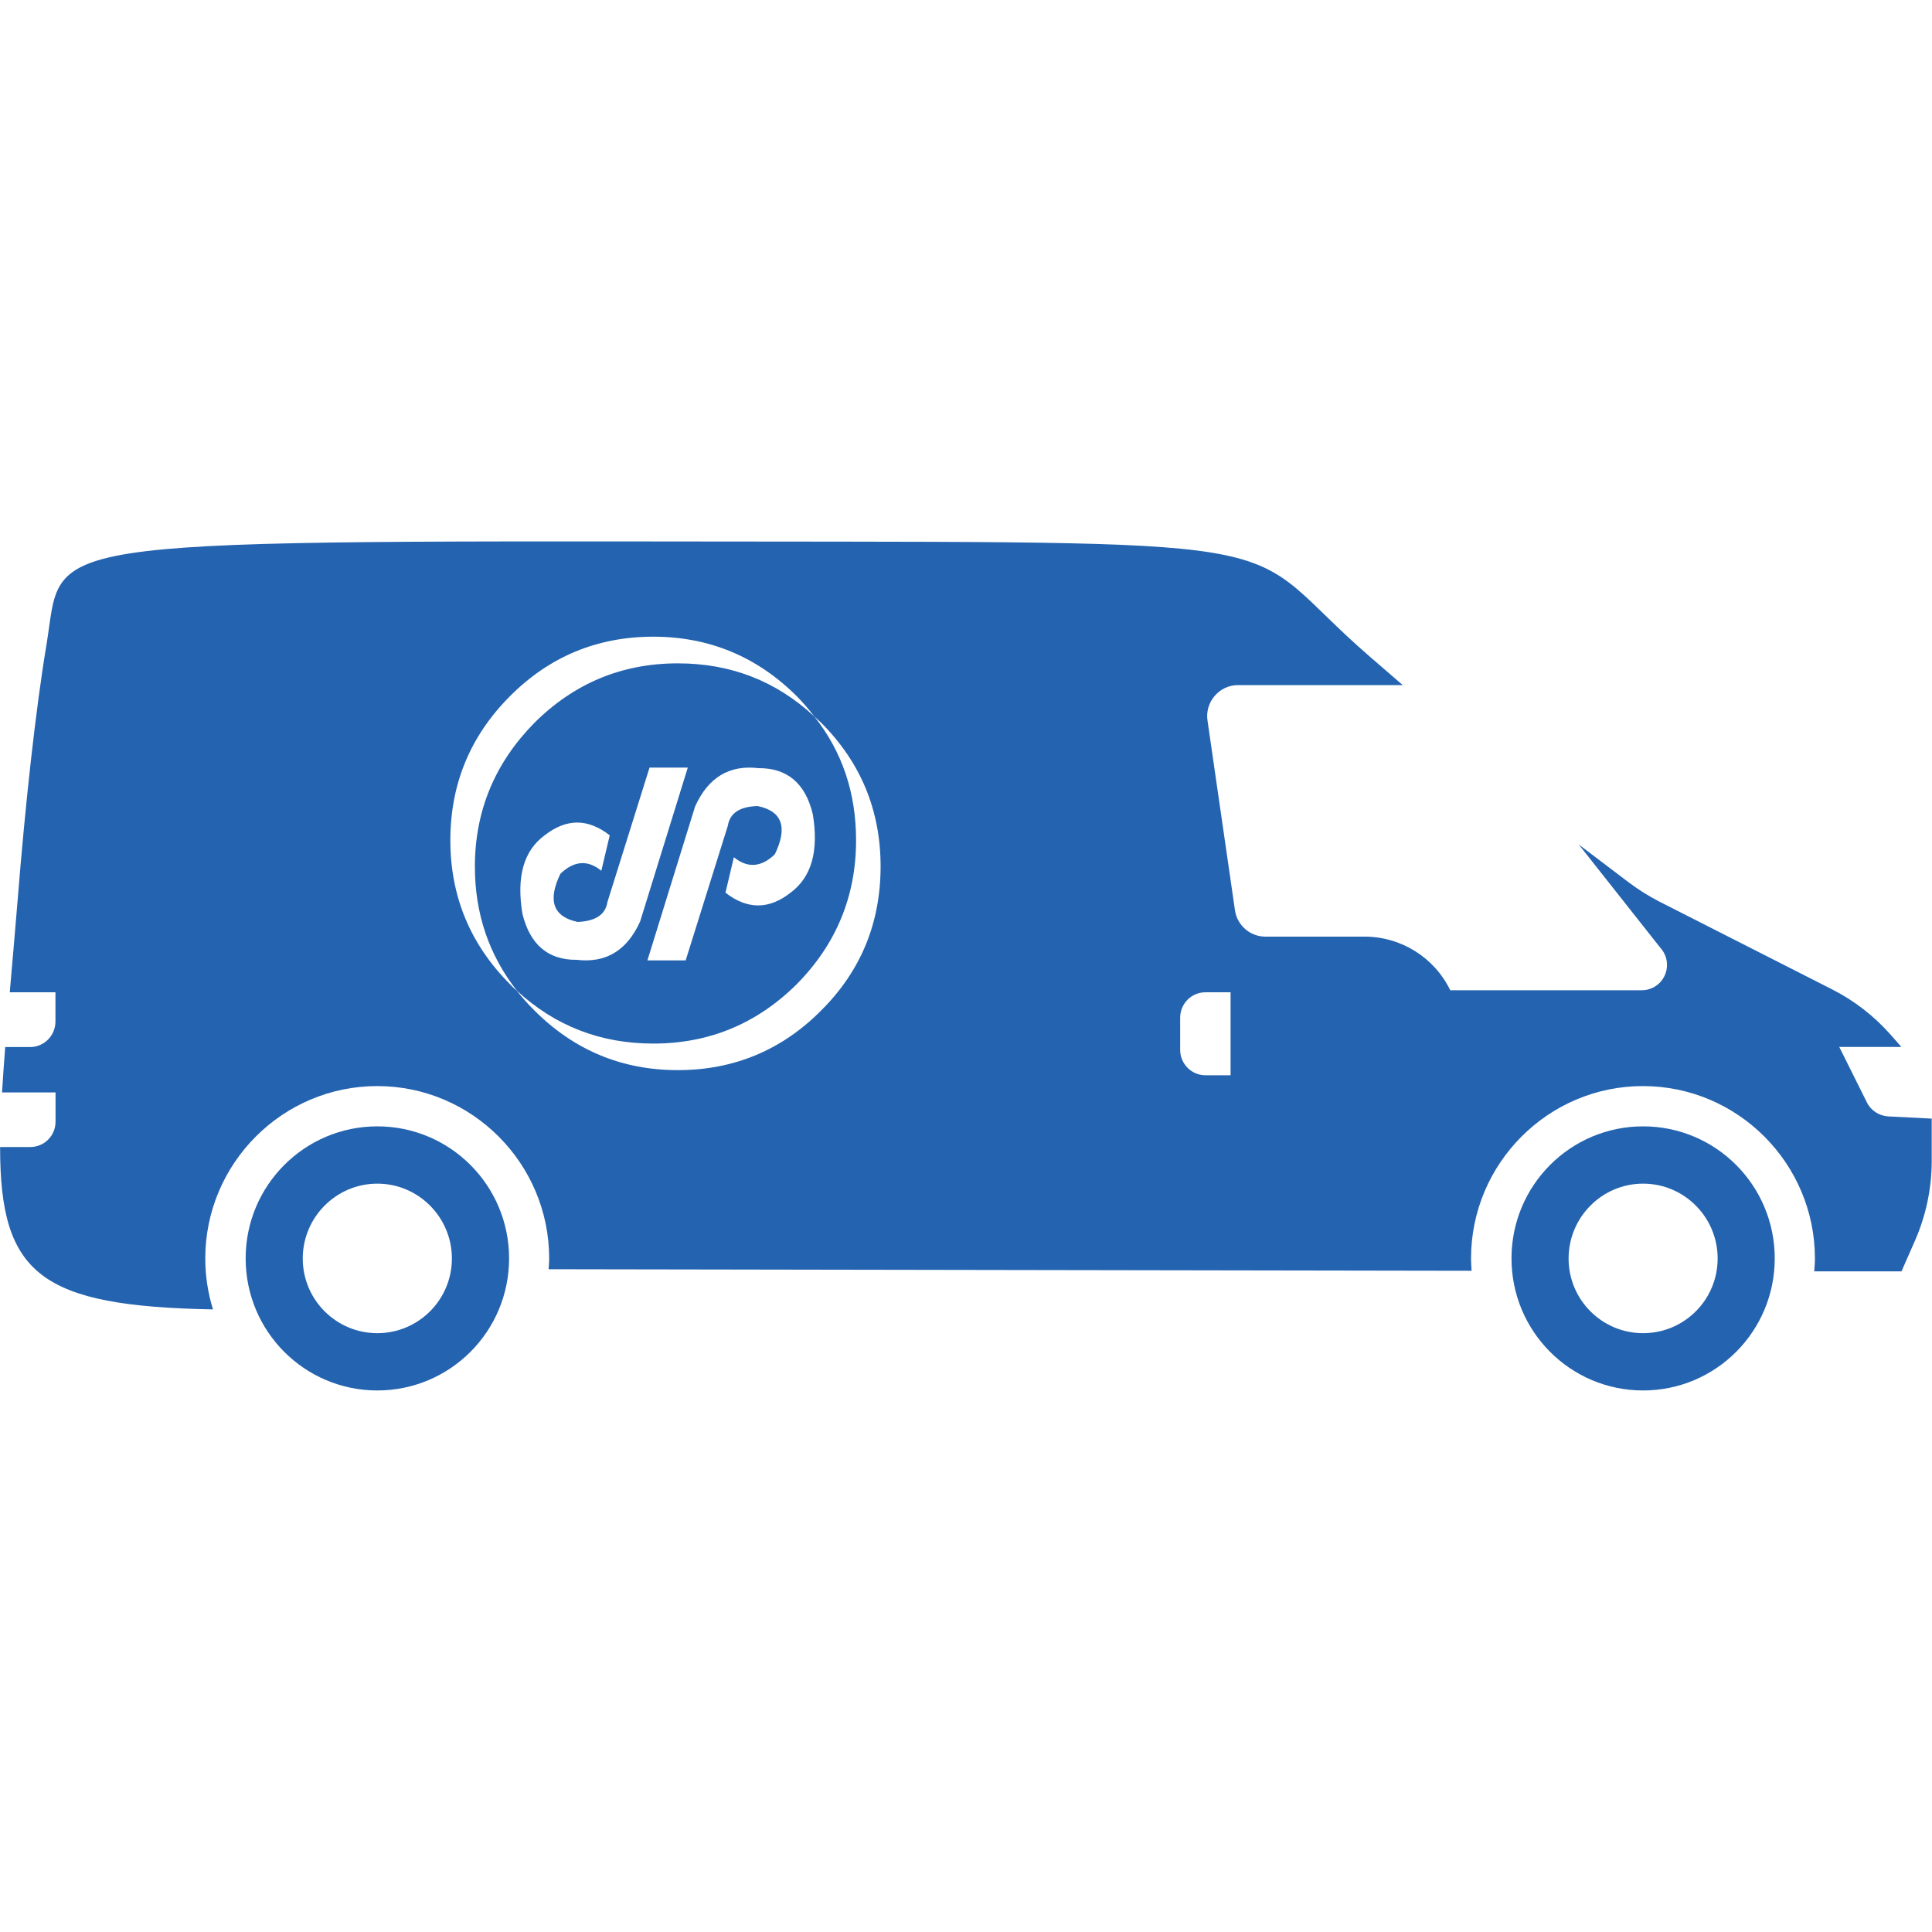 <?xml version="1.0" encoding="utf-8"?>
<!-- Generator: Adobe Illustrator 16.0.0, SVG Export Plug-In . SVG Version: 6.00 Build 0)  -->
<!DOCTYPE svg PUBLIC "-//W3C//DTD SVG 1.1//EN" "http://www.w3.org/Graphics/SVG/1.1/DTD/svg11.dtd">
<svg version="1.1" id="Calque_1" xmlns="http://www.w3.org/2000/svg" xmlns:xlink="http://www.w3.org/1999/xlink" x="0px" y="0px"
	 width="20px" height="20px" viewBox="0 0 20 20" style="enable-background:new 0 0 20 20;" xml:space="preserve">
<g>
	<path style="fill:#2463AF;" d="M17.009,11.66c-0.752,0-1.362,0.611-1.362,1.367s0.61,1.367,1.362,1.367
		c0.753,0,1.363-0.611,1.363-1.367S17.762,11.66,17.009,11.66z M17.009,13.801c-0.426,0-0.771-0.346-0.771-0.773
		s0.346-0.775,0.771-0.775c0.427,0,0.772,0.348,0.772,0.775S17.436,13.801,17.009,13.801z"/>
	<path style="fill:#2463AF;" d="M3.906,11.66c-0.752,0-1.363,0.611-1.363,1.367s0.61,1.367,1.363,1.367
		c0.753,0,1.364-0.611,1.364-1.367S4.659,11.66,3.906,11.66z M3.906,13.801c-0.426,0-0.772-0.346-0.772-0.773
		s0.346-0.775,0.772-0.775s0.772,0.348,0.772,0.775S4.332,13.801,3.906,13.801z"/>
	<g>
		<path style="fill:#2463AF;" d="M8.248,10.188c0.408-0.413,0.614-0.911,0.614-1.489c0-0.489-0.142-0.916-0.433-1.283
			C8.033,7.049,7.564,6.867,7.017,6.867c-0.578,0-1.074,0.206-1.485,0.616C5.125,7.896,4.916,8.392,4.916,8.971
			c0,0.488,0.146,0.916,0.436,1.286c0.396,0.364,0.864,0.546,1.412,0.546C7.34,10.803,7.836,10.597,8.248,10.188z M5.97,9.936
			C5.674,9.939,5.486,9.778,5.408,9.459C5.345,9.078,5.42,8.808,5.638,8.647c0.227-0.176,0.447-0.176,0.674,0L6.225,9.014
			c-0.143-0.116-0.282-0.103-0.423,0.03c-0.136,0.279-0.076,0.446,0.178,0.5c0.188-0.009,0.287-0.076,0.308-0.206l0.436-1.392H7.12
			L6.627,9.538C6.491,9.841,6.27,9.972,5.97,9.936z M7.195,8.35c0.136-0.303,0.356-0.434,0.656-0.398
			c0.296-0.003,0.486,0.155,0.563,0.476c0.063,0.383-0.013,0.652-0.23,0.813c-0.224,0.176-0.448,0.176-0.674,0l0.087-0.367
			C7.739,8.99,7.881,8.978,8.021,8.844c0.136-0.282,0.075-0.448-0.179-0.5C7.654,8.35,7.555,8.419,7.534,8.55L7.098,9.942H6.702
			L7.195,8.35z"/>
		<path style="fill:#2463AF;" d="M19.547,11.557c-0.095-0.006-0.18-0.061-0.221-0.145l-0.286-0.574h0.643l-0.115-0.131
			c-0.17-0.191-0.372-0.348-0.6-0.464L17.171,9.33c-0.107-0.056-0.21-0.12-0.307-0.193l-0.521-0.395l0.847,1.072
			c0.069,0.077,0.086,0.188,0.044,0.282c-0.042,0.095-0.136,0.155-0.238,0.155h-1.983c-0.165-0.34-0.51-0.555-0.887-0.555H13.1
			c-0.159,0-0.294-0.117-0.316-0.275L12.5,7.459c-0.014-0.092,0.014-0.186,0.075-0.256c0.061-0.071,0.148-0.111,0.242-0.111h1.704
			l-0.347-0.3c-1.397-1.212-0.412-1.18-6.506-1.186C0.2,5.598,0.661,5.586,0.481,6.675c-0.112,0.67-0.219,1.648-0.298,2.638
			C0.155,9.66,0.126,9.979,0.101,10.272h0.473v0.303c0,0.145-0.117,0.264-0.262,0.264H0.054c-0.013,0.166-0.024,0.322-0.033,0.47
			h0.554v0.303c0,0.145-0.117,0.262-0.262,0.262H0.001C0,13.197,0.423,13.521,2.205,13.555c-0.052-0.166-0.08-0.344-0.08-0.527
			c0-0.984,0.799-1.785,1.78-1.785c0.982,0,1.78,0.801,1.78,1.785c0,0.037-0.003,0.074-0.006,0.111l9.555,0.016
			c-0.003-0.043-0.006-0.084-0.006-0.127c0-0.984,0.799-1.785,1.779-1.785c0.982,0,1.781,0.801,1.781,1.785
			c0,0.045-0.004,0.088-0.007,0.133h0.903l0.139-0.316c0.115-0.262,0.174-0.543,0.174-0.826v-0.439L19.547,11.557z M8.501,10.46
			c-0.408,0.412-0.907,0.618-1.484,0.618c-0.578,0-1.074-0.206-1.485-0.618c-0.067-0.066-0.127-0.134-0.181-0.203
			c-0.027-0.024-0.052-0.046-0.072-0.069C4.867,9.775,4.662,9.277,4.662,8.699c0-0.583,0.206-1.08,0.617-1.492
			c0.408-0.41,0.903-0.616,1.484-0.616c0.577,0,1.073,0.206,1.485,0.616c0.066,0.067,0.126,0.137,0.181,0.209
			c0.024,0.021,0.048,0.046,0.073,0.067c0.411,0.413,0.614,0.909,0.614,1.488C9.115,9.554,8.912,10.051,8.501,10.46z M12.739,11.131
			h-0.26c-0.146,0-0.262-0.119-0.262-0.263v-0.332c0-0.146,0.116-0.264,0.262-0.264h0.26V11.131z"/>
	</g>
</g>
</svg>
